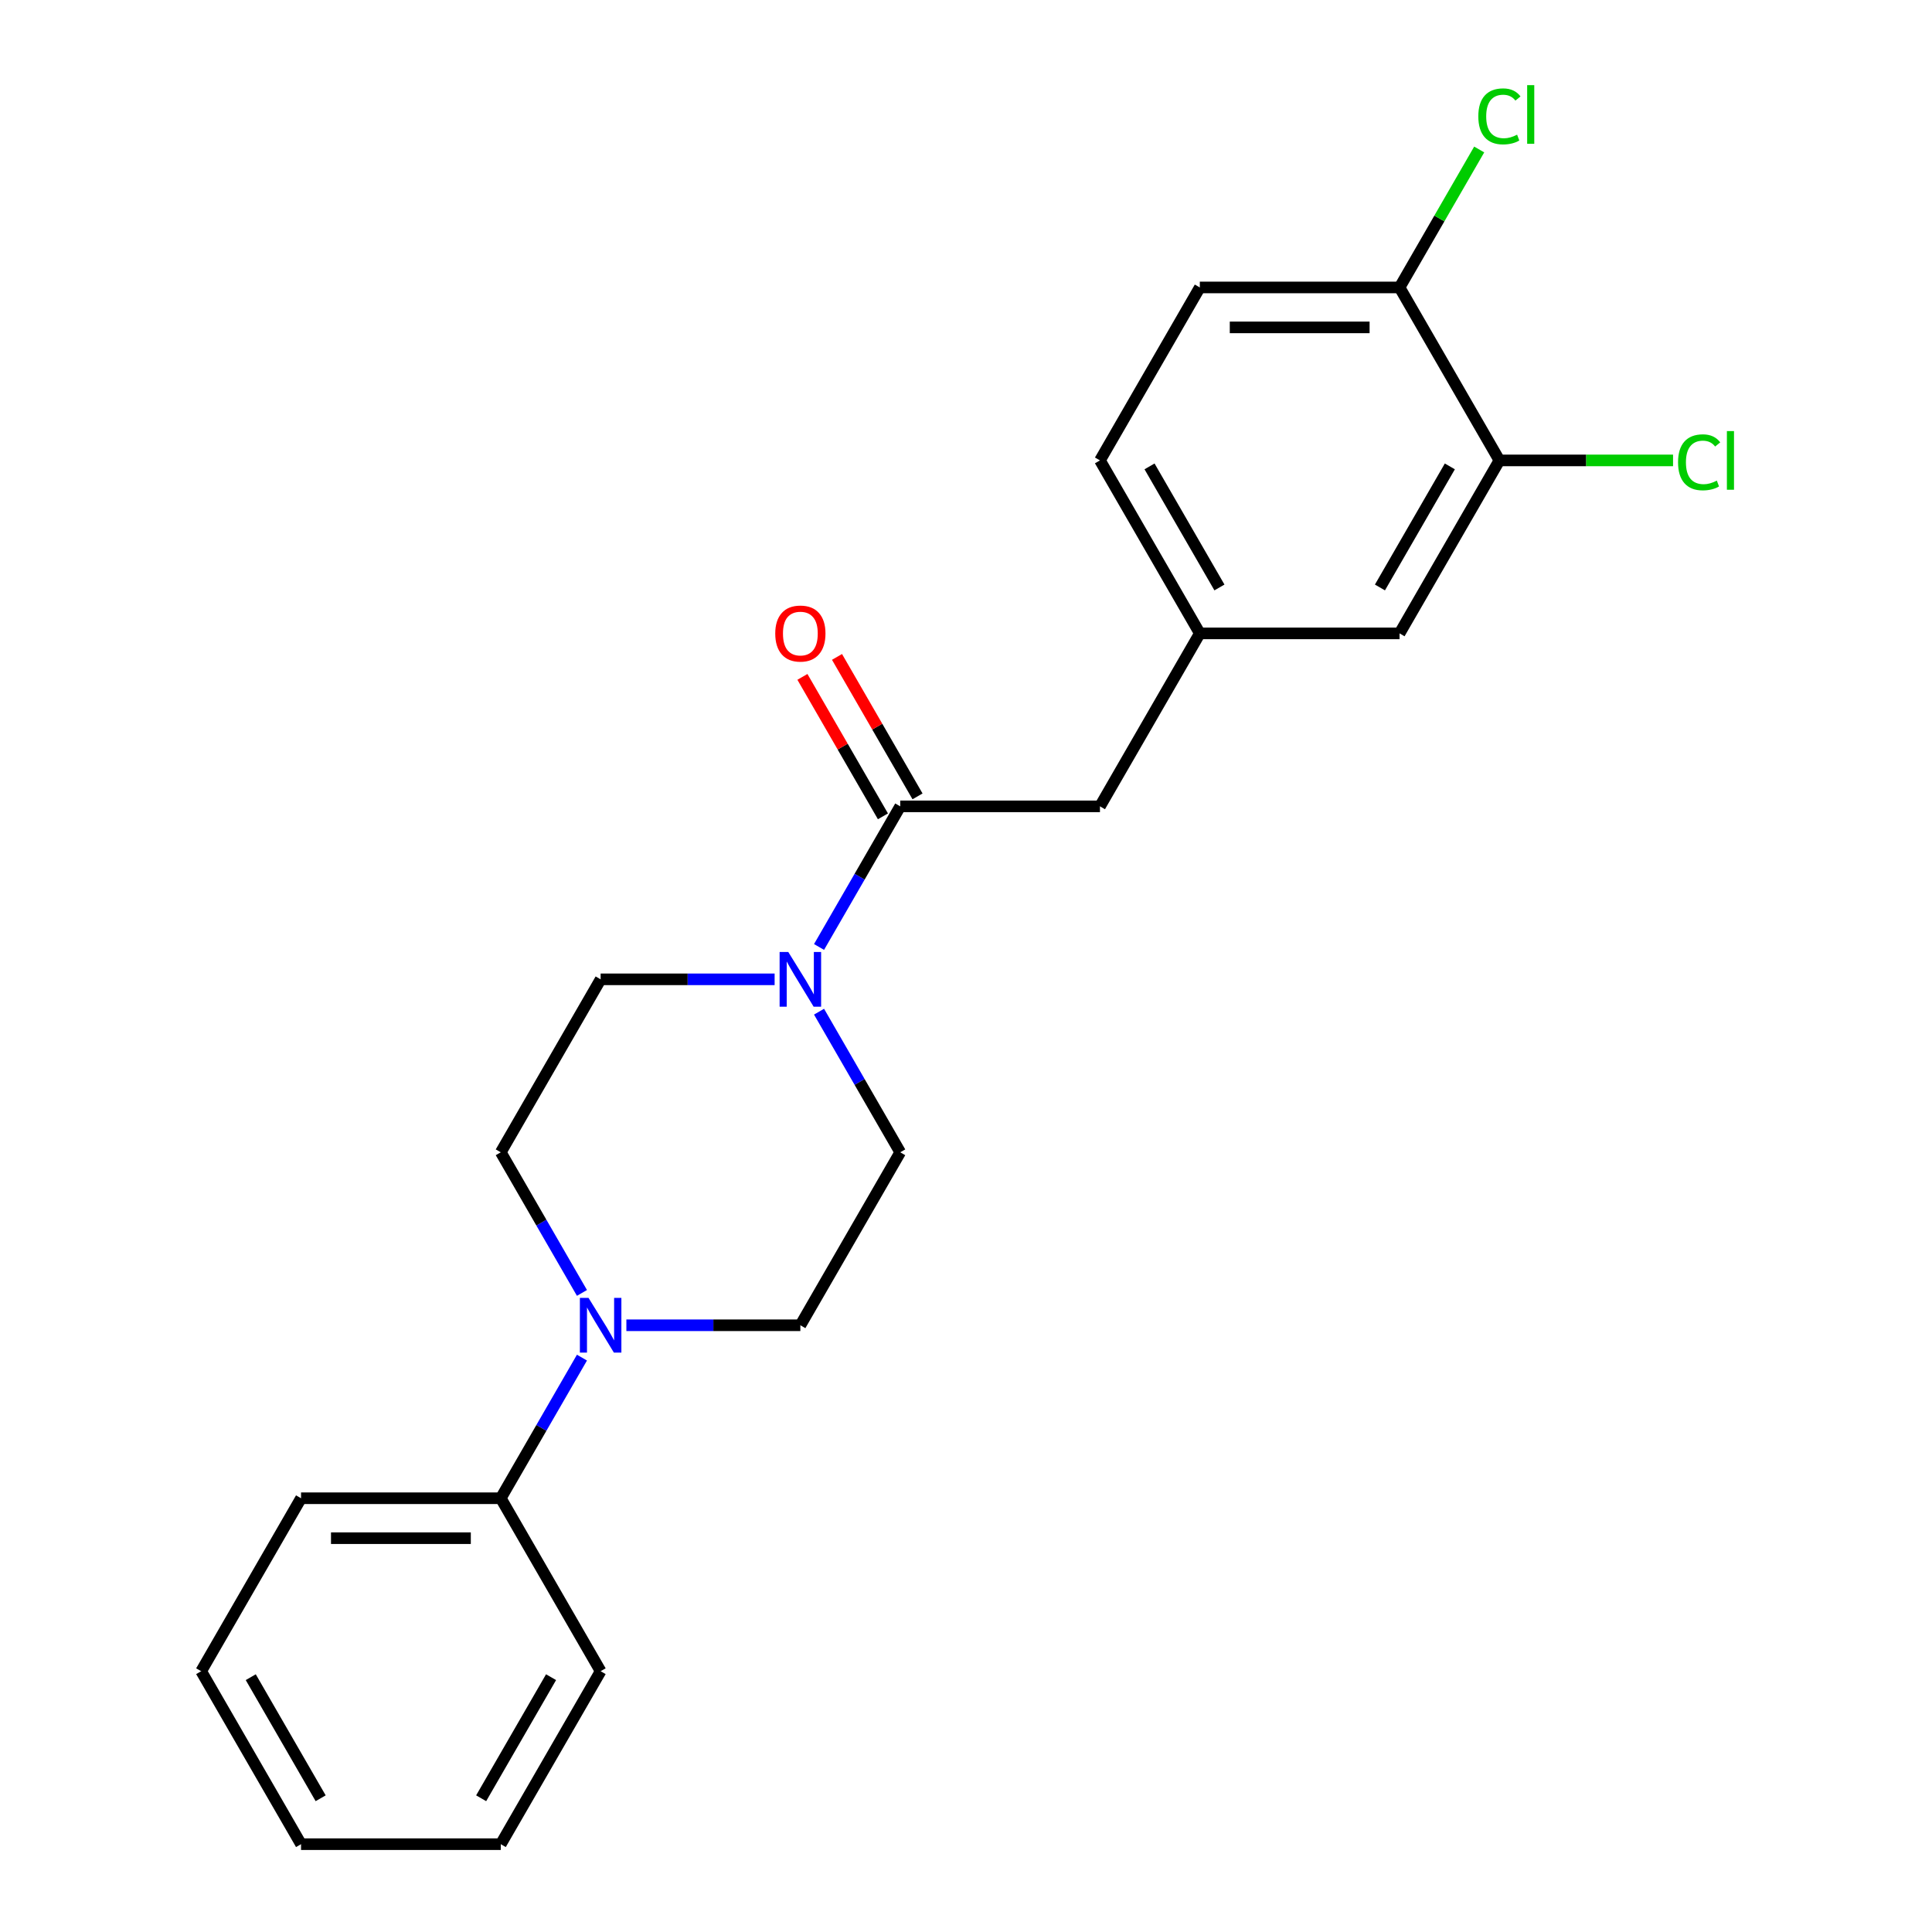 <?xml version='1.0' encoding='iso-8859-1'?>
<svg version='1.1' baseProfile='full'
              xmlns='http://www.w3.org/2000/svg'
                      xmlns:rdkit='http://www.rdkit.org/xml'
                      xmlns:xlink='http://www.w3.org/1999/xlink'
                  xml:space='preserve'
width='1000px' height='1000px' viewBox='0 0 1000 1000'>
<!-- END OF HEADER -->
<rect style='opacity:1.0;fill:#FFFFFF;stroke:none' width='1000' height='1000' x='0' y='0'> </rect>
<path class='bond-0' d='M 423.935,490.154 L 444.946,453.761' style='fill:none;fill-rule:evenodd;stroke:#0000FF;stroke-width:6px;stroke-linecap:butt;stroke-linejoin:miter;stroke-opacity:1' />
<path class='bond-0' d='M 444.946,453.761 L 465.957,417.369' style='fill:none;fill-rule:evenodd;stroke:#000000;stroke-width:6px;stroke-linecap:butt;stroke-linejoin:miter;stroke-opacity:1' />
<path class='bond-4' d='M 400.943,506.898 L 355.915,506.898' style='fill:none;fill-rule:evenodd;stroke:#0000FF;stroke-width:6px;stroke-linecap:butt;stroke-linejoin:miter;stroke-opacity:1' />
<path class='bond-4' d='M 355.915,506.898 L 310.887,506.898' style='fill:none;fill-rule:evenodd;stroke:#000000;stroke-width:6px;stroke-linecap:butt;stroke-linejoin:miter;stroke-opacity:1' />
<path class='bond-5' d='M 423.935,523.643 L 444.946,560.035' style='fill:none;fill-rule:evenodd;stroke:#0000FF;stroke-width:6px;stroke-linecap:butt;stroke-linejoin:miter;stroke-opacity:1' />
<path class='bond-5' d='M 444.946,560.035 L 465.957,596.428' style='fill:none;fill-rule:evenodd;stroke:#000000;stroke-width:6px;stroke-linecap:butt;stroke-linejoin:miter;stroke-opacity:1' />
<path class='bond-3' d='M 465.957,417.369 L 569.337,417.369' style='fill:none;fill-rule:evenodd;stroke:#000000;stroke-width:6px;stroke-linecap:butt;stroke-linejoin:miter;stroke-opacity:1' />
<path class='bond-9' d='M 474.91,412.2 L 454.072,376.108' style='fill:none;fill-rule:evenodd;stroke:#000000;stroke-width:6px;stroke-linecap:butt;stroke-linejoin:miter;stroke-opacity:1' />
<path class='bond-9' d='M 454.072,376.108 L 433.234,340.015' style='fill:none;fill-rule:evenodd;stroke:#FF0000;stroke-width:6px;stroke-linecap:butt;stroke-linejoin:miter;stroke-opacity:1' />
<path class='bond-9' d='M 457.004,422.538 L 436.166,386.446' style='fill:none;fill-rule:evenodd;stroke:#000000;stroke-width:6px;stroke-linecap:butt;stroke-linejoin:miter;stroke-opacity:1' />
<path class='bond-9' d='M 436.166,386.446 L 415.328,350.353' style='fill:none;fill-rule:evenodd;stroke:#FF0000;stroke-width:6px;stroke-linecap:butt;stroke-linejoin:miter;stroke-opacity:1' />
<path class='bond-1' d='M 324.212,685.957 L 369.24,685.957' style='fill:none;fill-rule:evenodd;stroke:#0000FF;stroke-width:6px;stroke-linecap:butt;stroke-linejoin:miter;stroke-opacity:1' />
<path class='bond-1' d='M 369.24,685.957 L 414.267,685.957' style='fill:none;fill-rule:evenodd;stroke:#000000;stroke-width:6px;stroke-linecap:butt;stroke-linejoin:miter;stroke-opacity:1' />
<path class='bond-12' d='M 301.22,702.702 L 280.209,739.094' style='fill:none;fill-rule:evenodd;stroke:#0000FF;stroke-width:6px;stroke-linecap:butt;stroke-linejoin:miter;stroke-opacity:1' />
<path class='bond-12' d='M 280.209,739.094 L 259.198,775.487' style='fill:none;fill-rule:evenodd;stroke:#000000;stroke-width:6px;stroke-linecap:butt;stroke-linejoin:miter;stroke-opacity:1' />
<path class='bond-22' d='M 301.22,669.213 L 280.209,632.82' style='fill:none;fill-rule:evenodd;stroke:#0000FF;stroke-width:6px;stroke-linecap:butt;stroke-linejoin:miter;stroke-opacity:1' />
<path class='bond-22' d='M 280.209,632.82 L 259.198,596.428' style='fill:none;fill-rule:evenodd;stroke:#000000;stroke-width:6px;stroke-linecap:butt;stroke-linejoin:miter;stroke-opacity:1' />
<path class='bond-2' d='M 776.096,238.31 L 724.406,327.84' style='fill:none;fill-rule:evenodd;stroke:#000000;stroke-width:6px;stroke-linecap:butt;stroke-linejoin:miter;stroke-opacity:1' />
<path class='bond-2' d='M 750.437,241.402 L 714.254,304.072' style='fill:none;fill-rule:evenodd;stroke:#000000;stroke-width:6px;stroke-linecap:butt;stroke-linejoin:miter;stroke-opacity:1' />
<path class='bond-14' d='M 776.096,238.31 L 821.033,238.31' style='fill:none;fill-rule:evenodd;stroke:#000000;stroke-width:6px;stroke-linecap:butt;stroke-linejoin:miter;stroke-opacity:1' />
<path class='bond-14' d='M 821.033,238.31 L 865.971,238.31' style='fill:none;fill-rule:evenodd;stroke:#00CC00;stroke-width:6px;stroke-linecap:butt;stroke-linejoin:miter;stroke-opacity:1' />
<path class='bond-23' d='M 776.096,238.31 L 724.406,148.781' style='fill:none;fill-rule:evenodd;stroke:#000000;stroke-width:6px;stroke-linecap:butt;stroke-linejoin:miter;stroke-opacity:1' />
<path class='bond-11' d='M 569.337,417.369 L 621.026,327.84' style='fill:none;fill-rule:evenodd;stroke:#000000;stroke-width:6px;stroke-linecap:butt;stroke-linejoin:miter;stroke-opacity:1' />
<path class='bond-8' d='M 310.887,506.898 L 259.198,596.428' style='fill:none;fill-rule:evenodd;stroke:#000000;stroke-width:6px;stroke-linecap:butt;stroke-linejoin:miter;stroke-opacity:1' />
<path class='bond-7' d='M 465.957,596.428 L 414.267,685.957' style='fill:none;fill-rule:evenodd;stroke:#000000;stroke-width:6px;stroke-linecap:butt;stroke-linejoin:miter;stroke-opacity:1' />
<path class='bond-6' d='M 724.406,148.781 L 621.026,148.781' style='fill:none;fill-rule:evenodd;stroke:#000000;stroke-width:6px;stroke-linecap:butt;stroke-linejoin:miter;stroke-opacity:1' />
<path class='bond-6' d='M 708.899,169.457 L 636.533,169.457' style='fill:none;fill-rule:evenodd;stroke:#000000;stroke-width:6px;stroke-linecap:butt;stroke-linejoin:miter;stroke-opacity:1' />
<path class='bond-16' d='M 724.406,148.781 L 745.019,113.078' style='fill:none;fill-rule:evenodd;stroke:#000000;stroke-width:6px;stroke-linecap:butt;stroke-linejoin:miter;stroke-opacity:1' />
<path class='bond-16' d='M 745.019,113.078 L 765.632,77.376' style='fill:none;fill-rule:evenodd;stroke:#00CC00;stroke-width:6px;stroke-linecap:butt;stroke-linejoin:miter;stroke-opacity:1' />
<path class='bond-10' d='M 724.406,327.84 L 621.026,327.84' style='fill:none;fill-rule:evenodd;stroke:#000000;stroke-width:6px;stroke-linecap:butt;stroke-linejoin:miter;stroke-opacity:1' />
<path class='bond-15' d='M 621.026,327.84 L 569.337,238.31' style='fill:none;fill-rule:evenodd;stroke:#000000;stroke-width:6px;stroke-linecap:butt;stroke-linejoin:miter;stroke-opacity:1' />
<path class='bond-15' d='M 631.179,304.072 L 594.996,241.402' style='fill:none;fill-rule:evenodd;stroke:#000000;stroke-width:6px;stroke-linecap:butt;stroke-linejoin:miter;stroke-opacity:1' />
<path class='bond-17' d='M 259.198,775.487 L 155.818,775.487' style='fill:none;fill-rule:evenodd;stroke:#000000;stroke-width:6px;stroke-linecap:butt;stroke-linejoin:miter;stroke-opacity:1' />
<path class='bond-17' d='M 243.691,796.163 L 171.325,796.163' style='fill:none;fill-rule:evenodd;stroke:#000000;stroke-width:6px;stroke-linecap:butt;stroke-linejoin:miter;stroke-opacity:1' />
<path class='bond-18' d='M 259.198,775.487 L 310.887,865.016' style='fill:none;fill-rule:evenodd;stroke:#000000;stroke-width:6px;stroke-linecap:butt;stroke-linejoin:miter;stroke-opacity:1' />
<path class='bond-13' d='M 621.026,148.781 L 569.337,238.31' style='fill:none;fill-rule:evenodd;stroke:#000000;stroke-width:6px;stroke-linecap:butt;stroke-linejoin:miter;stroke-opacity:1' />
<path class='bond-20' d='M 155.818,775.487 L 104.128,865.016' style='fill:none;fill-rule:evenodd;stroke:#000000;stroke-width:6px;stroke-linecap:butt;stroke-linejoin:miter;stroke-opacity:1' />
<path class='bond-19' d='M 310.887,865.016 L 259.198,954.545' style='fill:none;fill-rule:evenodd;stroke:#000000;stroke-width:6px;stroke-linecap:butt;stroke-linejoin:miter;stroke-opacity:1' />
<path class='bond-19' d='M 285.228,868.107 L 249.045,930.778' style='fill:none;fill-rule:evenodd;stroke:#000000;stroke-width:6px;stroke-linecap:butt;stroke-linejoin:miter;stroke-opacity:1' />
<path class='bond-21' d='M 259.198,954.545 L 155.818,954.545' style='fill:none;fill-rule:evenodd;stroke:#000000;stroke-width:6px;stroke-linecap:butt;stroke-linejoin:miter;stroke-opacity:1' />
<path class='bond-24' d='M 104.128,865.016 L 155.818,954.545' style='fill:none;fill-rule:evenodd;stroke:#000000;stroke-width:6px;stroke-linecap:butt;stroke-linejoin:miter;stroke-opacity:1' />
<path class='bond-24' d='M 129.788,868.107 L 165.97,930.778' style='fill:none;fill-rule:evenodd;stroke:#000000;stroke-width:6px;stroke-linecap:butt;stroke-linejoin:miter;stroke-opacity:1' />
<path  class='atom-0' d='M 408.007 492.738
L 417.287 507.738
Q 418.207 509.218, 419.687 511.898
Q 421.167 514.578, 421.247 514.738
L 421.247 492.738
L 425.007 492.738
L 425.007 521.058
L 421.127 521.058
L 411.167 504.658
Q 410.007 502.738, 408.767 500.538
Q 407.567 498.338, 407.207 497.658
L 407.207 521.058
L 403.527 521.058
L 403.527 492.738
L 408.007 492.738
' fill='#0000FF'/>
<path  class='atom-2' d='M 304.627 671.797
L 313.907 686.797
Q 314.827 688.277, 316.307 690.957
Q 317.787 693.637, 317.867 693.797
L 317.867 671.797
L 321.627 671.797
L 321.627 700.117
L 317.747 700.117
L 307.787 683.717
Q 306.627 681.797, 305.387 679.597
Q 304.187 677.397, 303.827 676.717
L 303.827 700.117
L 300.147 700.117
L 300.147 671.797
L 304.627 671.797
' fill='#0000FF'/>
<path  class='atom-10' d='M 401.267 327.92
Q 401.267 321.12, 404.627 317.32
Q 407.987 313.52, 414.267 313.52
Q 420.547 313.52, 423.907 317.32
Q 427.267 321.12, 427.267 327.92
Q 427.267 334.8, 423.867 338.72
Q 420.467 342.6, 414.267 342.6
Q 408.027 342.6, 404.627 338.72
Q 401.267 334.84, 401.267 327.92
M 414.267 339.4
Q 418.587 339.4, 420.907 336.52
Q 423.267 333.6, 423.267 327.92
Q 423.267 322.36, 420.907 319.56
Q 418.587 316.72, 414.267 316.72
Q 409.947 316.72, 407.587 319.52
Q 405.267 322.32, 405.267 327.92
Q 405.267 333.64, 407.587 336.52
Q 409.947 339.4, 414.267 339.4
' fill='#FF0000'/>
<path  class='atom-15' d='M 868.556 239.29
Q 868.556 232.25, 871.836 228.57
Q 875.156 224.85, 881.436 224.85
Q 887.276 224.85, 890.396 228.97
L 887.756 231.13
Q 885.476 228.13, 881.436 228.13
Q 877.156 228.13, 874.876 231.01
Q 872.636 233.85, 872.636 239.29
Q 872.636 244.89, 874.956 247.77
Q 877.316 250.65, 881.876 250.65
Q 884.996 250.65, 888.636 248.77
L 889.756 251.77
Q 888.276 252.73, 886.036 253.29
Q 883.796 253.85, 881.316 253.85
Q 875.156 253.85, 871.836 250.09
Q 868.556 246.33, 868.556 239.29
' fill='#00CC00'/>
<path  class='atom-15' d='M 893.836 223.13
L 897.516 223.13
L 897.516 253.49
L 893.836 253.49
L 893.836 223.13
' fill='#00CC00'/>
<path  class='atom-17' d='M 765.176 60.231
Q 765.176 53.191, 768.456 49.511
Q 771.776 45.791, 778.056 45.791
Q 783.896 45.791, 787.016 49.911
L 784.376 52.071
Q 782.096 49.071, 778.056 49.071
Q 773.776 49.071, 771.496 51.951
Q 769.256 54.791, 769.256 60.231
Q 769.256 65.831, 771.576 68.711
Q 773.936 71.591, 778.496 71.591
Q 781.616 71.591, 785.256 69.711
L 786.376 72.711
Q 784.896 73.671, 782.656 74.231
Q 780.416 74.791, 777.936 74.791
Q 771.776 74.791, 768.456 71.031
Q 765.176 67.271, 765.176 60.231
' fill='#00CC00'/>
<path  class='atom-17' d='M 790.456 44.071
L 794.136 44.071
L 794.136 74.431
L 790.456 74.431
L 790.456 44.071
' fill='#00CC00'/>
</svg>
